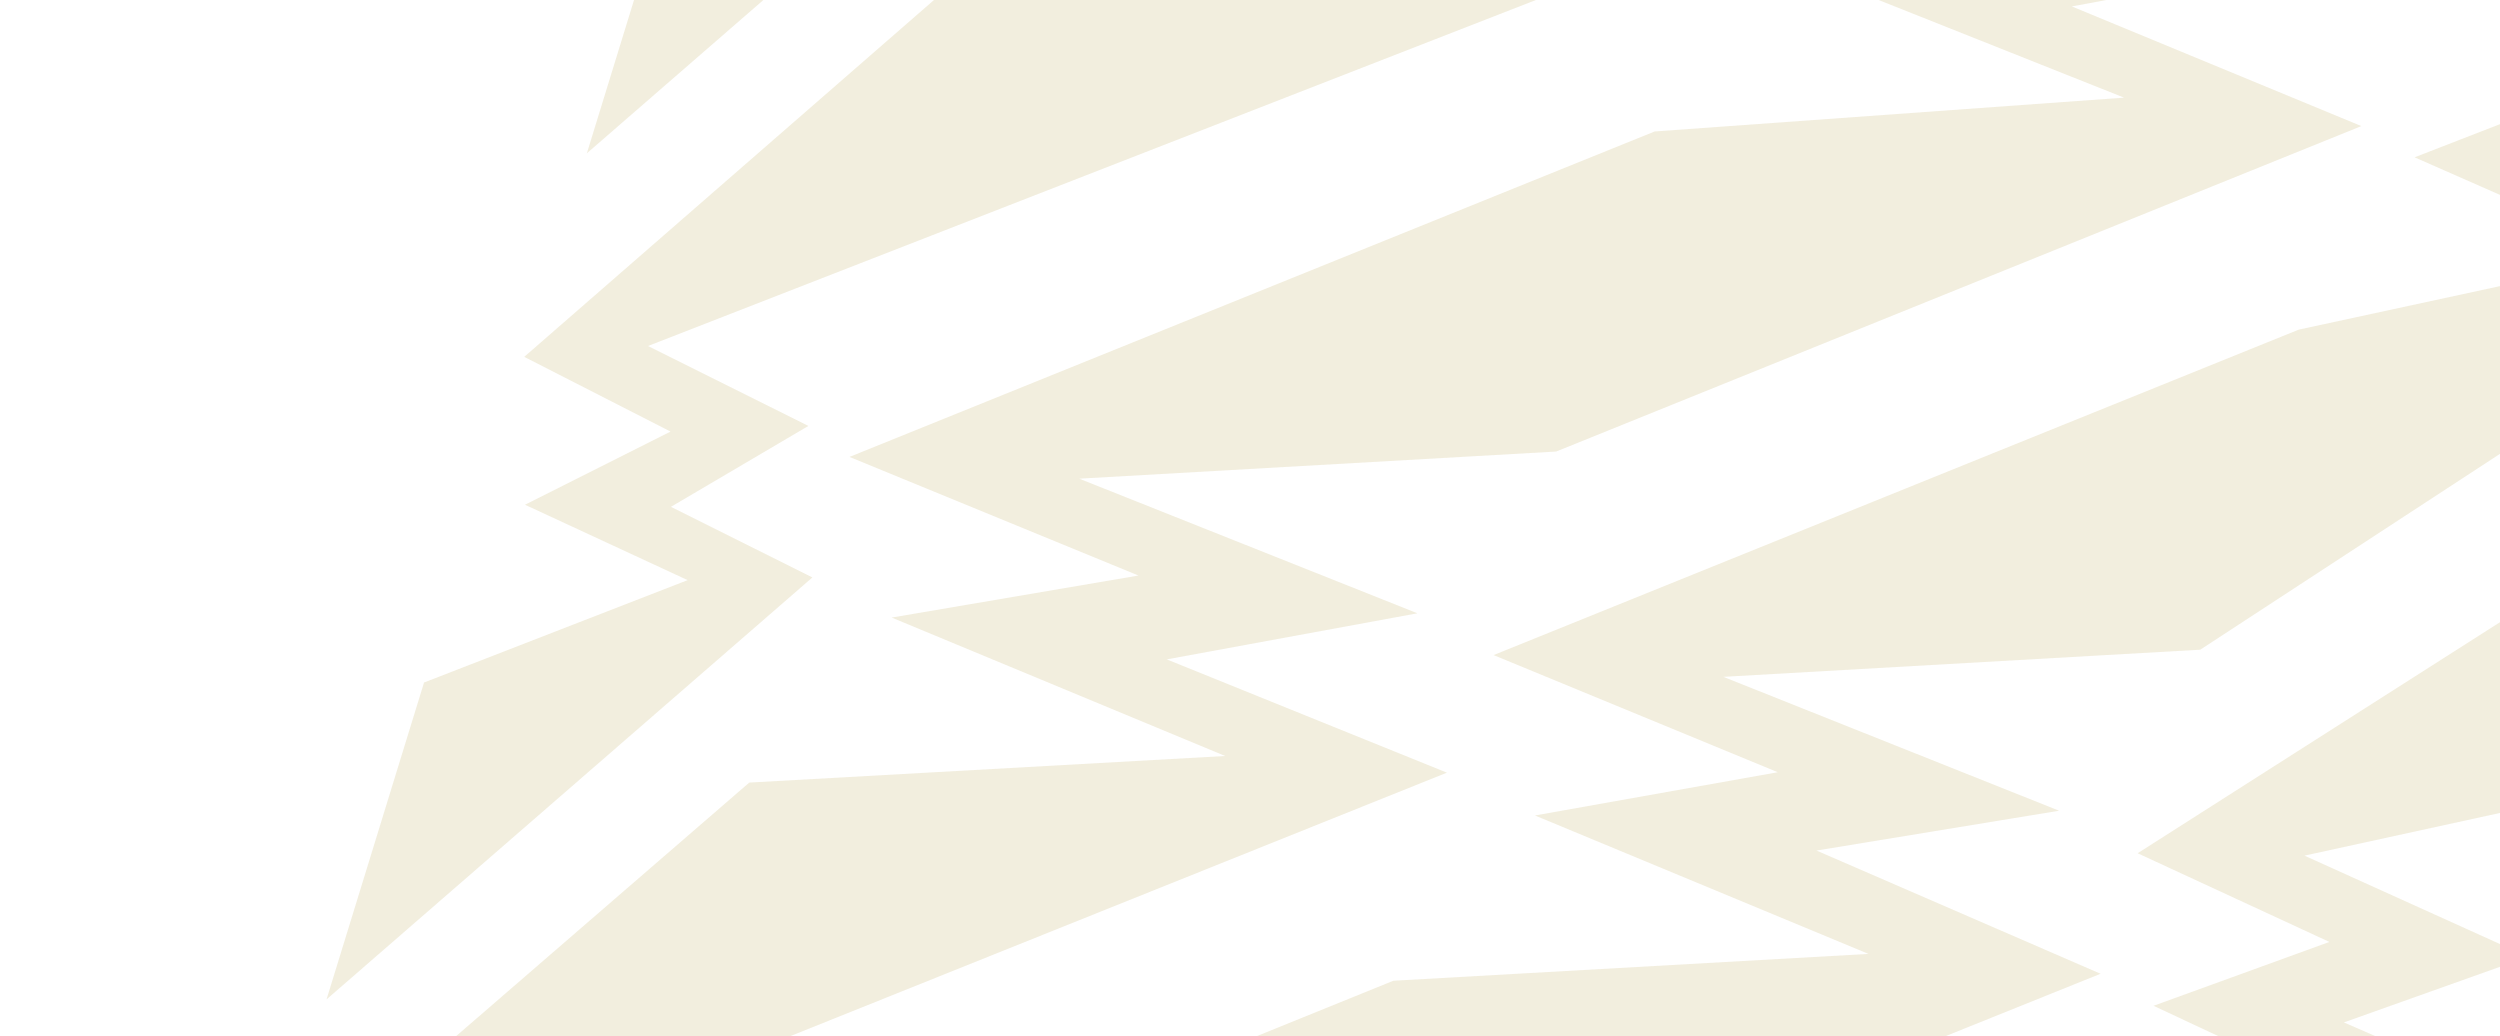 <svg width="883" height="366" viewBox="0 0 883 366" fill="none" xmlns="http://www.w3.org/2000/svg">
<path d="M217.482 801.342L169.502 810.034L237.919 831.084L316.138 816.264L196.786 768.434L365.846 756.875L649.717 643.617L548.774 602.068L634.813 586.877L516.046 540.153L685.279 528.029L900.149 392.617L827.859 361.117L892.933 337.934L813.93 302.209L926.592 277.618L959.378 171.052L755.015 301.365L822.735 332.692L760.628 355.246L839.285 392.099L719.453 416.953L435.669 529.928L538.583 572.084L451.439 587.861L565.874 636.647L399.847 646.362L115.413 759.446L217.482 801.342Z" fill="#DBD0A1" fill-opacity="0.34"/>
<path d="M445.992 871.029L398.381 879.526L463.137 899.449L541.941 885.735L425.491 838.49L593.338 826.866L804.288 691.173L736.005 659.672L798.675 637.291L719.043 602.607L834.001 576.563L867.308 468.305L665.153 601.458L732.376 631.398L669.164 654.538L747.323 690.003L627.513 715.789L343.468 829.611L445.992 871.029Z" fill="#DBD0A1" fill-opacity="0.34"/>
<path d="M573.126 900.576L774.76 769.115L741.714 876.527L629.896 901.378L708.336 936.929L649.804 956.88L604.475 942.934L639.135 930.452L573.126 900.576Z" fill="#DBD0A1" fill-opacity="0.34"/>
<path d="M101.034 750.085L56.601 775.299L21.126 764.384L51.368 750.235L0.541 724.105L171.792 576.198L340.57 564.552L223.384 517.697L310.246 501.833L210.43 460.631L492.135 346.398L659.938 336.92L542.146 288.027L627.903 272.75L527.523 231.374L811.915 116.425L932.093 90.443L852.83 55.564L906.033 34.9L952.771 49.279L920.407 60.308L987.759 91.831L777.133 229.475L608.68 239.061L727.274 286.349L641.583 300.413L741.918 343.935L457.7 458.32L288.554 470.162L408.165 517.146L319.593 531.558L422.138 573.908L44.468 721.572L101.034 750.085Z" fill="#DBD0A1" fill-opacity="0.34"/>
<path d="M194.083 503.744C198.137 504.991 81.663 602.68 22.919 651.369L56.92 540.856C86.135 530.711 145.701 509.535 150.243 505.995C154.784 502.454 114.179 485.641 93.308 477.677L140.472 449.6L93.305 424.596L264.643 276.407L432.727 267.016L314.935 218.123L402.1 203.279L300.031 161.383L584.423 46.434L750.212 34.485L633.784 -11.828L711.483 -24.956L774.268 -5.639L731.769 2.271L834.032 44.535L549.641 159.484L381.188 169.07L500.627 216.618L412.097 232.894L511.047 272.905L136.235 423.299L193.062 450.967L143.906 477.505C158.942 485.732 190.029 502.497 194.083 503.744Z" fill="#DBD0A1" fill-opacity="0.34"/>
<path d="M286.934 203.953L115.336 352.988L149.77 241.065L242.877 204.903L185.423 178.277L236.831 152.431L185.159 126.041L356.93 -23.557L525.188 -33.512L407.137 -81.559L484.272 -94.86L550.436 -74.504L504.211 -66.506L606.367 -24.892L228.87 122.208L285.523 150.439L236.973 179.015L286.934 203.953Z" fill="#DBD0A1" fill-opacity="0.34"/>
<path d="M378.875 -94.883L207.277 54.151L242.058 -58.899L334.298 -92.242L277.624 -121.405L320.973 -145.101L351.381 -135.746L329.087 -120.385L378.875 -94.883Z" fill="#DBD0A1" fill-opacity="0.34"/>
</svg>
